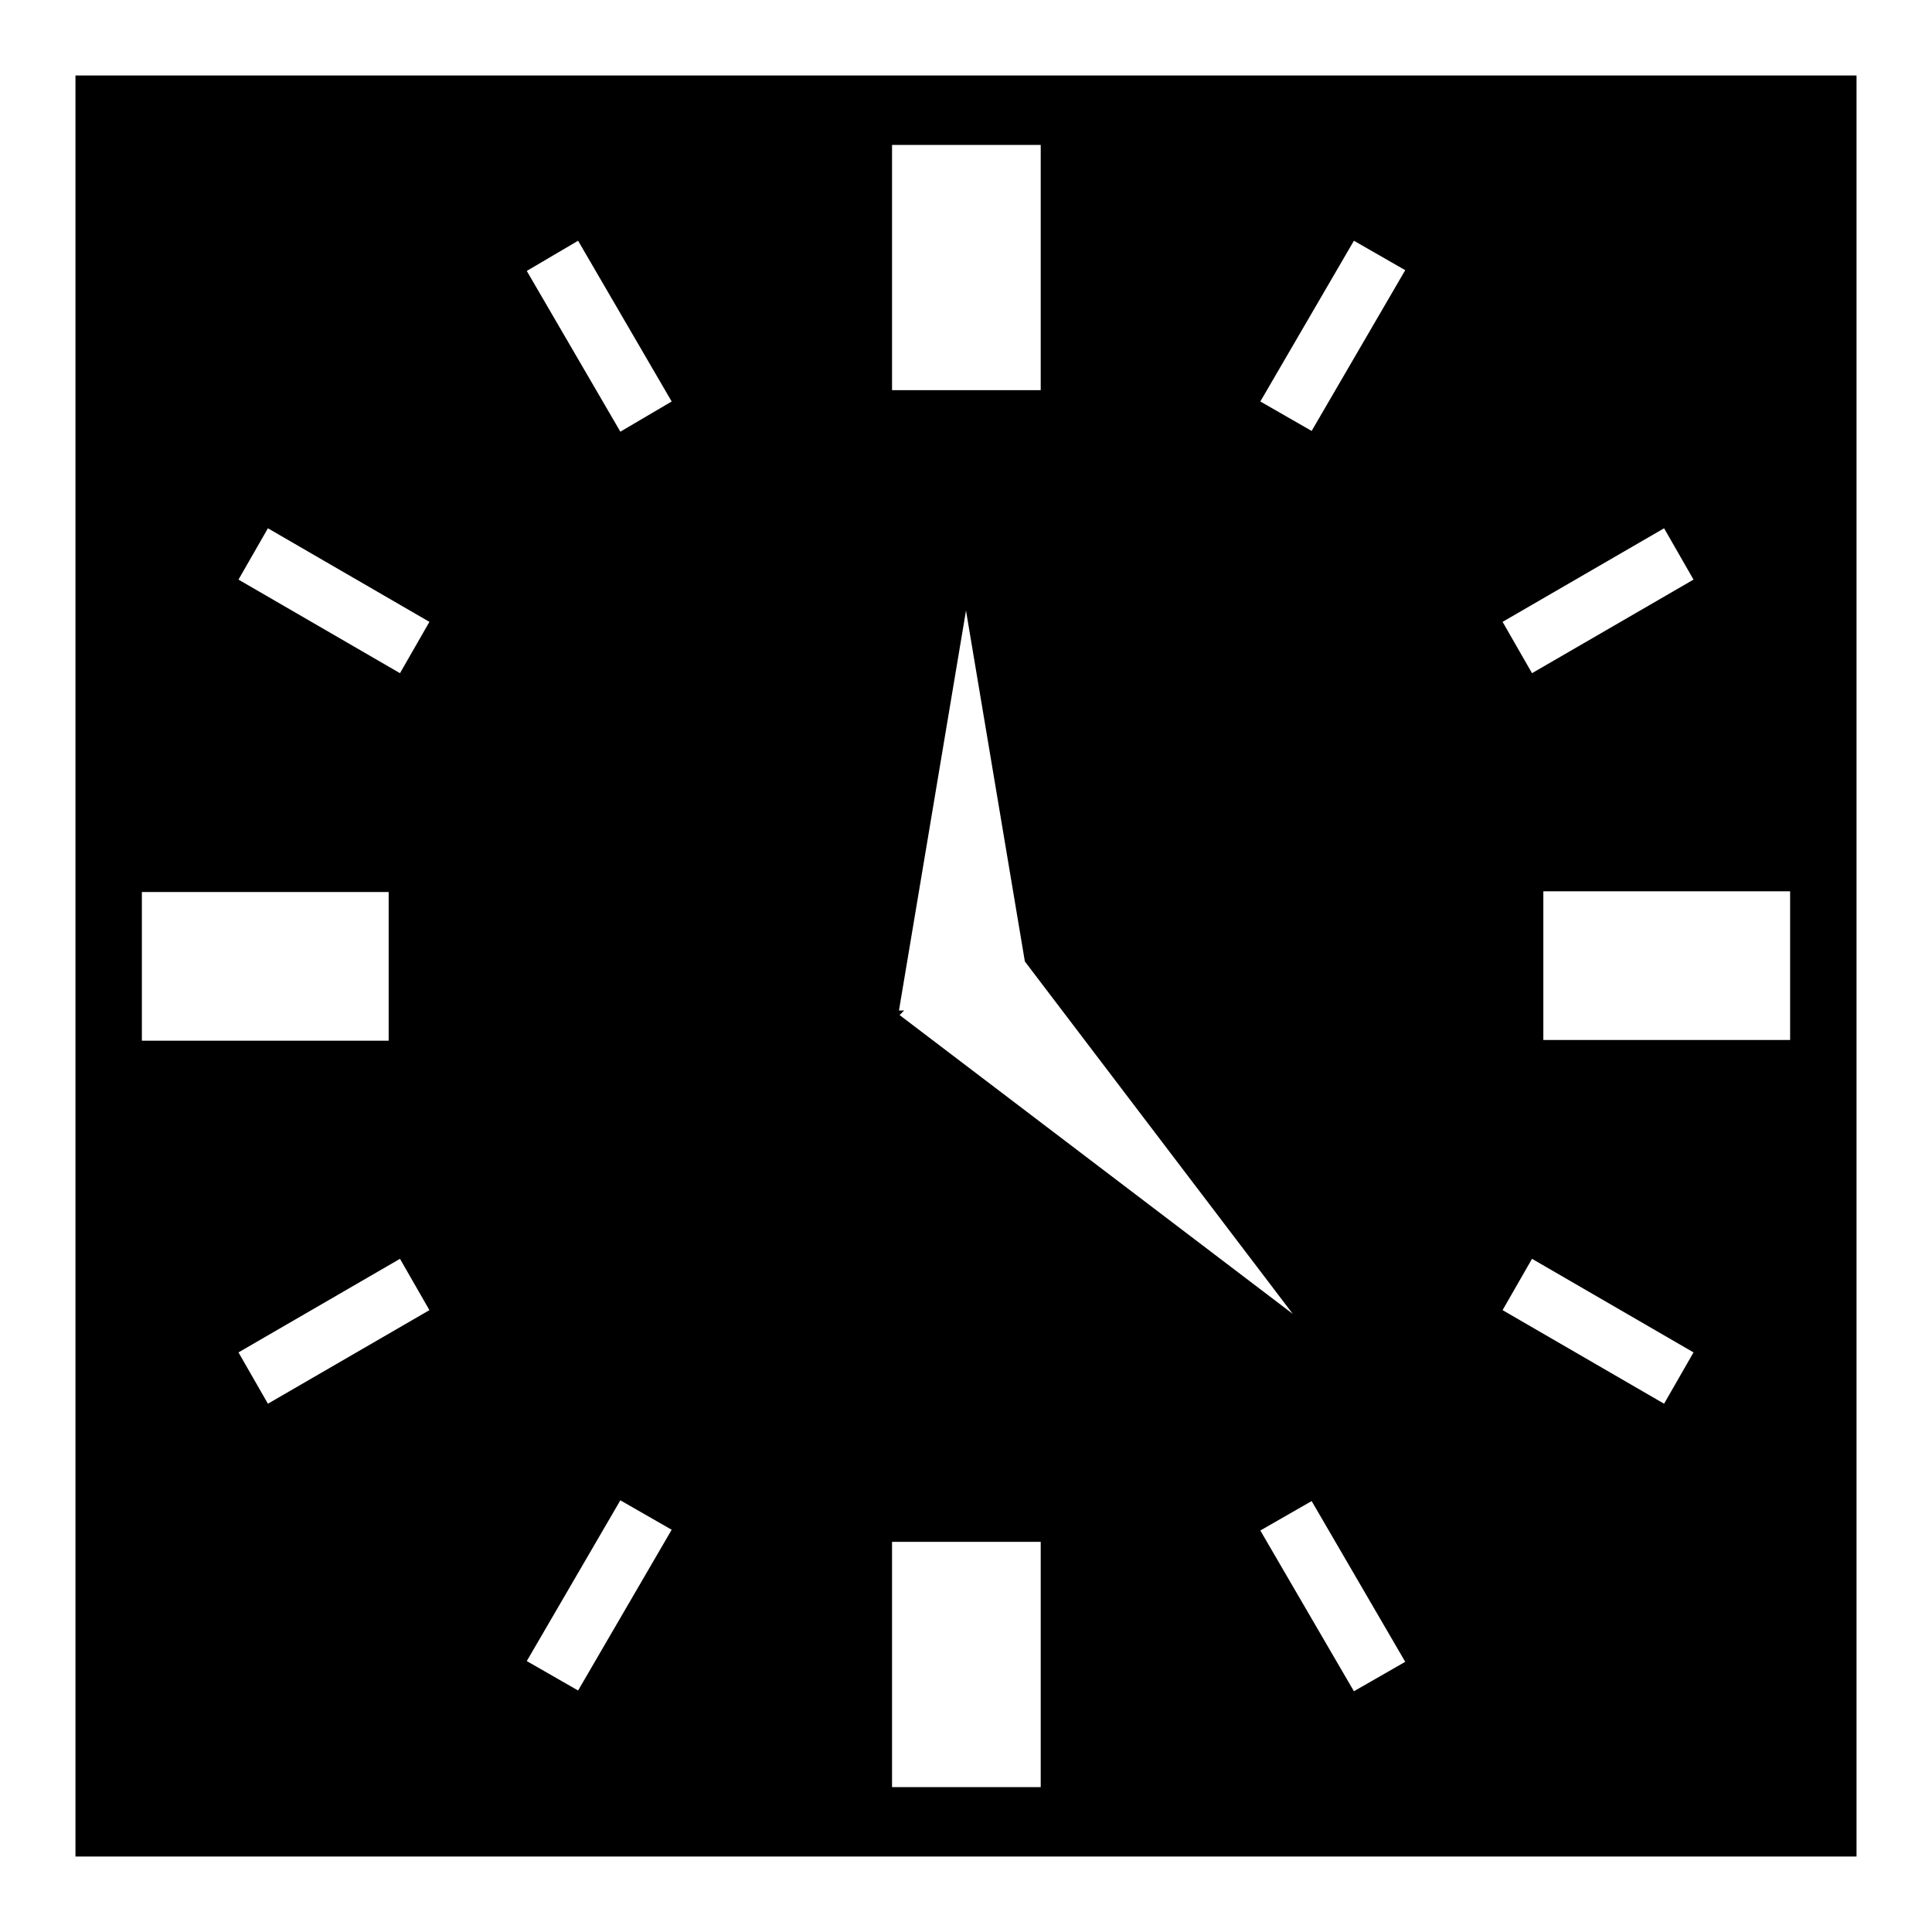 <?xml version="1.0" encoding="utf-8"?>
<!-- Svg Vector Icons : http://www.onlinewebfonts.com/icon -->
<!DOCTYPE svg PUBLIC "-//W3C//DTD SVG 1.1//EN" "http://www.w3.org/Graphics/SVG/1.1/DTD/svg11.dtd">
<svg version="1.1" xmlns="http://www.w3.org/2000/svg" xmlns:xlink="http://www.w3.org/1999/xlink" x="0px" y="0px" viewBox="0 0 256 256" enable-background="new 0 0 256 256" xml:space="preserve">
<g><g><g><path fill="#000000" d="M10,246h236V10H10V246z M35.5,186l-3.9-6.8L53,166.8l3.9,6.8L35.5,186z M179.4,224.1L167,202.8l6.8-3.9l12.4,21.3L179.4,224.1z M119.1,134l8.9-53.1l7.8,46.5l35.5,46.7l-52.1-39.6l0.6-0.6H119.1L119.1,134z M237.2,137.8h-32.7v-19.7h32.7V137.8L237.2,137.8z M220.5,70l3.9,6.8L203,89.2l-3.9-6.8L220.5,70z M203,166.8l21.4,12.4l-3.9,6.8l-21.4-12.4L203,166.8z M179.4,31.9l6.8,3.9l-12.4,21.3l-6.8-3.9L179.4,31.9z M118.2,19.2h19.7v32.5h-19.7V19.2z M118.2,204.3h19.7v32.5h-19.7V204.3z M76.6,31.9L89,53.2l-6.8,4L69.8,35.9L76.6,31.9z M82.2,198.8l6.8,3.9l-12.4,21.3l-6.8-3.9L82.2,198.8z M35.5,70l21.4,12.4L53,89.2L31.6,76.8L35.5,70z M18.8,118.2h32.7v19.7H18.8V118.2z"/></g><g></g><g></g><g></g><g></g><g></g><g></g><g></g><g></g><g></g><g></g><g></g><g></g><g></g><g></g><g></g></g></g>
</svg>